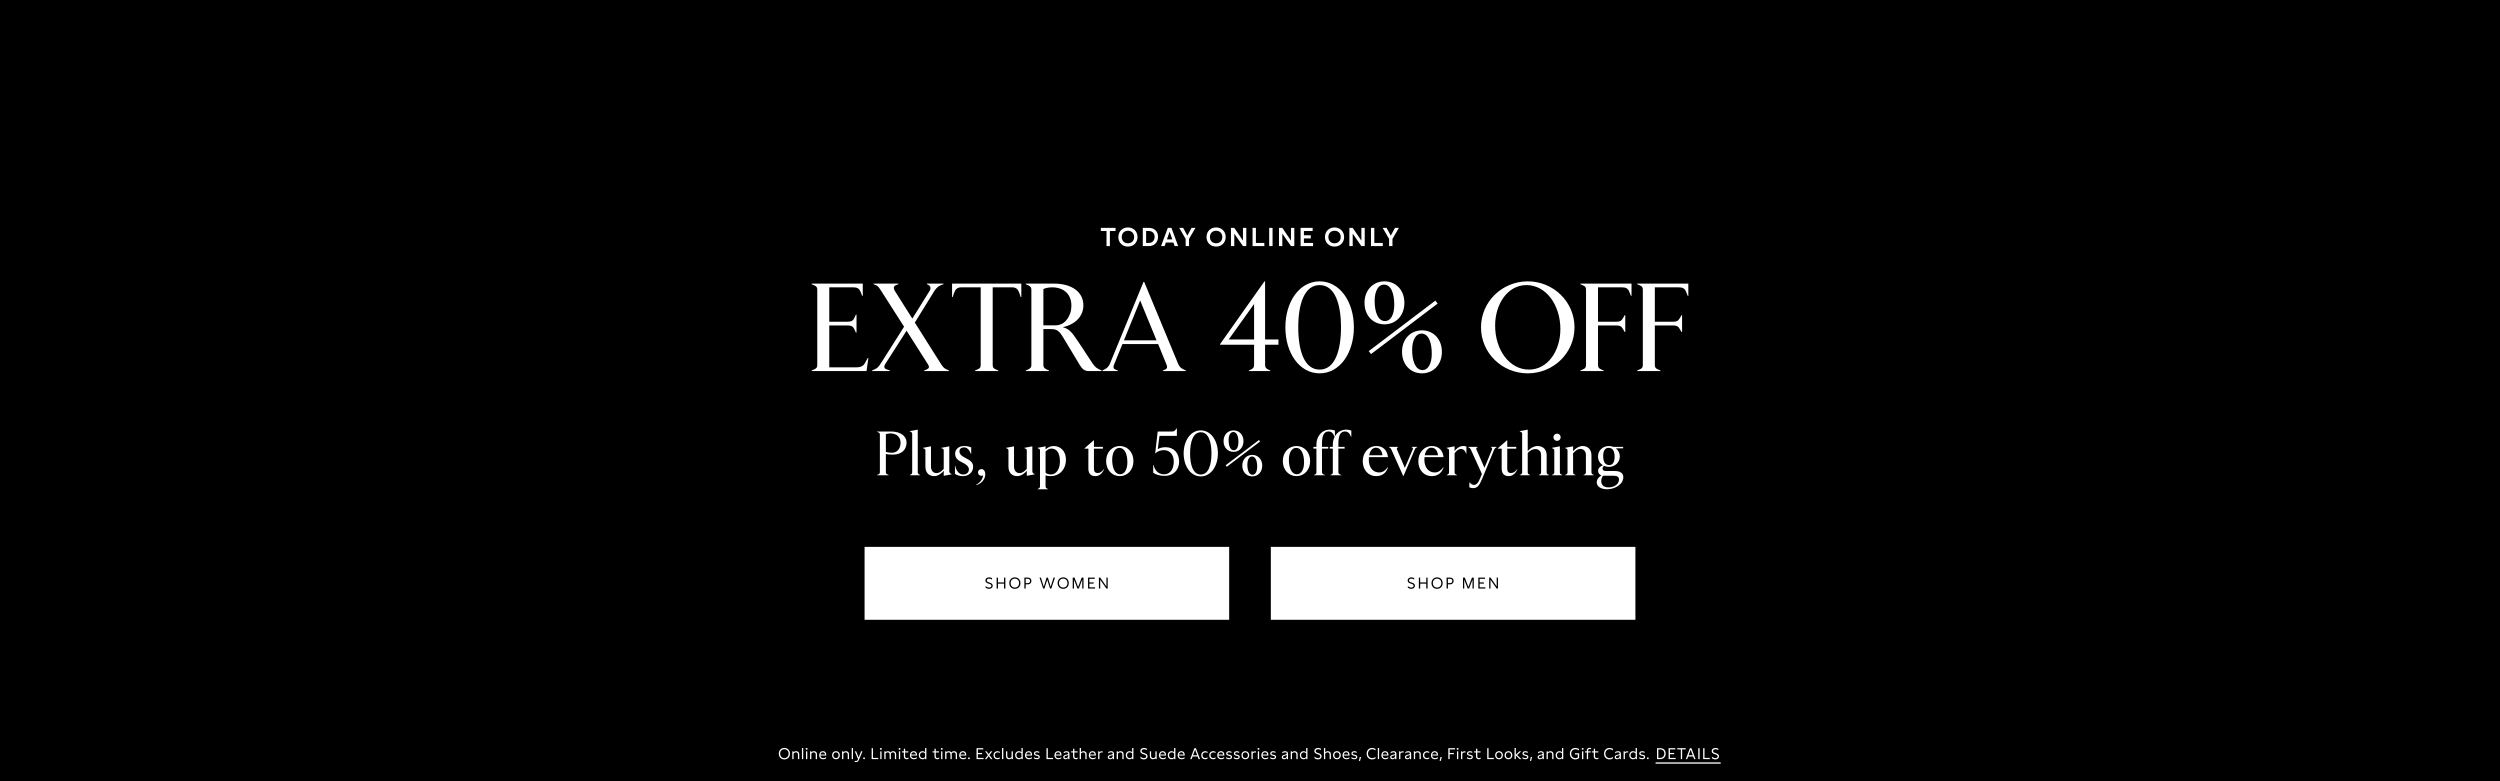 <svg width="1920" height="600" viewBox="0 0 1920 600" fill="none" xmlns="http://www.w3.org/2000/svg">
<rect x="0" y="0" width="1920" height="600" fill="#808080" stroke="none"/>
<g clip-path="url(#clip0_8904_1468)">
<rect width="1920" height="600" fill="black"/>
<path d="M1265.51 581.68C1265.95 581.68 1266.23 581.944 1266.23 582.364C1266.23 582.796 1265.95 583.06 1265.51 583.06C1265.06 583.06 1264.79 582.796 1264.79 582.364C1264.79 581.944 1265.06 581.68 1265.51 581.68Z" fill="white"/>
<path d="M1258.94 581.452C1259.64 581.992 1260.42 582.244 1261.16 582.244C1261.99 582.244 1262.52 581.932 1262.52 581.392C1262.52 580.864 1262 580.684 1261.42 580.552L1260.85 580.408C1259.88 580.18 1258.95 579.868 1258.95 578.68C1258.95 577.42 1260.02 576.904 1261.22 576.904C1261.88 576.904 1262.48 577.06 1263.01 577.36V578.308C1262.47 577.96 1261.86 577.768 1261.26 577.768C1260.54 577.768 1259.91 578.044 1259.91 578.668C1259.91 579.22 1260.42 579.388 1261.05 579.544L1261.72 579.7C1262.35 579.856 1263.49 580.12 1263.49 581.344C1263.49 582.508 1262.46 583.108 1261.2 583.108C1260.39 583.108 1259.54 582.868 1258.94 582.436V581.452Z" fill="white"/>
<path d="M1257.14 574.469V583.001H1256.17V582.209C1255.63 582.833 1255 583.109 1254.22 583.109C1252.5 583.109 1251.28 581.777 1251.28 579.989C1251.28 578.189 1252.51 576.905 1254.22 576.905C1254.99 576.905 1255.63 577.145 1256.16 577.709V574.469H1257.14ZM1252.27 579.989C1252.27 581.261 1253.01 582.221 1254.31 582.221C1255.14 582.221 1255.76 581.837 1256.16 581.297V578.705C1255.72 578.117 1255.1 577.793 1254.32 577.793C1253.01 577.793 1252.27 578.717 1252.27 579.989Z" fill="white"/>
<path d="M1246.92 577.013H1247.89V577.913C1248.28 577.277 1248.95 576.977 1249.65 576.977C1249.89 576.977 1250.14 577.013 1250.39 577.073V577.973C1250.14 577.901 1249.87 577.865 1249.63 577.865C1248.9 577.865 1248.28 578.201 1247.91 578.825V583.001H1246.92V577.013Z" fill="white"/>
<path d="M1244.84 583H1243.88V582.016C1243.42 582.76 1242.7 583.108 1241.87 583.108C1240.88 583.108 1240.07 582.616 1240.07 581.512C1240.07 580.168 1241.35 579.844 1242.11 579.664L1242.94 579.46C1243.45 579.34 1243.87 579.196 1243.87 578.68C1243.87 578.128 1243.39 577.78 1242.55 577.78C1241.77 577.78 1241.04 578.08 1240.45 578.608V577.636C1241.04 577.132 1241.82 576.904 1242.62 576.904C1244.04 576.904 1244.84 577.636 1244.84 578.836V583ZM1241.05 581.464C1241.05 582.064 1241.48 582.292 1242.05 582.292C1242.96 582.292 1243.87 581.656 1243.87 580.528V579.88C1243.52 580.06 1243.19 580.144 1242.89 580.216L1242.32 580.36C1241.71 580.516 1241.05 580.708 1241.05 581.464Z" fill="white"/>
<path d="M1236.17 575.392C1234.34 575.392 1232.95 576.772 1232.95 578.824C1232.95 580.864 1234.33 582.244 1236.19 582.244C1237 582.244 1237.87 581.98 1238.71 581.284V582.388C1237.96 582.964 1237.05 583.228 1236.14 583.228C1233.88 583.228 1231.9 581.668 1231.9 578.824C1231.9 575.968 1233.88 574.408 1236.13 574.408C1237.04 574.408 1237.96 574.672 1238.71 575.236V576.352C1237.87 575.668 1237 575.392 1236.17 575.392Z" fill="white"/>
<path d="M1227.47 577.013V577.889H1225V580.841C1225 581.801 1225.59 582.221 1226.31 582.221C1226.73 582.221 1227.21 582.065 1227.61 581.789V582.689C1227.16 582.977 1226.64 583.109 1226.15 583.109C1225.01 583.109 1224.01 582.365 1224.01 580.961V577.889H1222.54V577.013H1224.01V575.045H1225V577.013H1227.47Z" fill="white"/>
<path d="M1218.68 577.889H1217.33V577.013H1218.68V576.341C1218.68 575.033 1219.55 574.312 1220.68 574.312C1221.09 574.312 1221.52 574.409 1221.95 574.613V575.525C1221.58 575.309 1221.2 575.201 1220.84 575.201C1220.18 575.201 1219.66 575.561 1219.66 576.341V577.013H1221.63V577.889H1219.66V583.001H1218.68V577.889Z" fill="white"/>
<path d="M1215.46 575.837C1215.04 575.837 1214.74 575.561 1214.74 575.153C1214.74 574.721 1215.04 574.445 1215.46 574.445C1215.91 574.445 1216.22 574.709 1216.22 575.153C1216.22 575.561 1215.9 575.837 1215.46 575.837ZM1215 583.001V577.013H1215.98V583.001H1215Z" fill="white"/>
<path d="M1209.55 578.512H1212.79V582.148C1212.03 582.808 1210.94 583.228 1209.82 583.228C1207.65 583.228 1205.65 581.668 1205.65 578.824C1205.65 575.968 1207.65 574.408 1209.88 574.408C1210.83 574.408 1211.91 574.696 1212.68 575.284V576.364C1211.82 575.68 1210.75 575.392 1209.91 575.392C1208.08 575.392 1206.69 576.772 1206.69 578.824C1206.69 580.864 1208.08 582.244 1209.93 582.244C1210.51 582.244 1211.14 582.112 1211.77 581.704V579.448H1209.55V578.512Z" fill="white"/>
<path d="M1200.59 574.469V583.001H1199.62V582.209C1199.08 582.833 1198.45 583.109 1197.67 583.109C1195.95 583.109 1194.73 581.777 1194.73 579.989C1194.73 578.189 1195.96 576.905 1197.67 576.905C1198.44 576.905 1199.08 577.145 1199.61 577.709V574.469H1200.59ZM1195.72 579.989C1195.72 581.261 1196.46 582.221 1197.76 582.221C1198.59 582.221 1199.21 581.837 1199.61 581.297V578.705C1199.17 578.117 1198.55 577.793 1197.77 577.793C1196.46 577.793 1195.72 578.717 1195.72 579.989Z" fill="white"/>
<path d="M1187.75 577.012H1188.72V577.828C1189.25 577.204 1189.91 576.904 1190.71 576.904C1192.04 576.904 1193.08 577.756 1193.08 579.172V583H1192.09V579.436C1192.09 578.332 1191.37 577.804 1190.56 577.804C1189.91 577.804 1189.19 578.14 1188.73 578.776V583H1187.75V577.012Z" fill="white"/>
<path d="M1185.67 583H1184.71V582.016C1184.24 582.76 1183.52 583.108 1182.69 583.108C1181.71 583.108 1180.89 582.616 1180.89 581.512C1180.89 580.168 1182.18 579.844 1182.93 579.664L1183.76 579.46C1184.28 579.34 1184.7 579.196 1184.7 578.68C1184.7 578.128 1184.22 577.78 1183.38 577.78C1182.6 577.78 1181.86 578.08 1181.28 578.608V577.636C1181.86 577.132 1182.64 576.904 1183.45 576.904C1184.86 576.904 1185.67 577.636 1185.67 578.836V583ZM1181.88 581.464C1181.88 582.064 1182.31 582.292 1182.87 582.292C1183.78 582.292 1184.7 581.656 1184.7 580.528V579.88C1184.35 580.06 1184.01 580.144 1183.71 580.216L1183.15 580.36C1182.54 580.516 1181.88 580.708 1181.88 581.464Z" fill="white"/>
<path d="M1174.97 584.417L1175.67 581.393H1176.67L1175.88 584.417H1174.97Z" fill="white"/>
<path d="M1169.24 581.452C1169.94 581.992 1170.72 582.244 1171.46 582.244C1172.29 582.244 1172.82 581.932 1172.82 581.392C1172.82 580.864 1172.3 580.684 1171.73 580.552L1171.15 580.408C1170.18 580.18 1169.26 579.868 1169.26 578.68C1169.26 577.42 1170.32 576.904 1171.52 576.904C1172.18 576.904 1172.78 577.06 1173.31 577.36V578.308C1172.77 577.96 1172.16 577.768 1171.56 577.768C1170.84 577.768 1170.22 578.044 1170.22 578.668C1170.22 579.22 1170.72 579.388 1171.36 579.544L1172.03 579.7C1172.65 579.856 1173.79 580.12 1173.79 581.344C1173.79 582.508 1172.76 583.108 1171.5 583.108C1170.7 583.108 1169.84 582.868 1169.24 582.436V581.452Z" fill="white"/>
<path d="M1163.18 574.469H1164.16V579.653L1166.91 577.013H1168.26L1165.18 579.905L1168.46 583.001H1167.1L1164.16 580.181V583.001H1163.18V574.469Z" fill="white"/>
<path d="M1158.49 576.904C1160.23 576.904 1161.46 578.188 1161.46 580.024C1161.46 581.848 1160.23 583.108 1158.49 583.108C1156.75 583.108 1155.52 581.824 1155.52 579.988C1155.52 578.164 1156.75 576.904 1158.49 576.904ZM1156.5 580C1156.5 581.332 1157.26 582.208 1158.49 582.208C1159.71 582.208 1160.47 581.356 1160.47 580.012C1160.47 578.68 1159.72 577.804 1158.49 577.804C1157.27 577.804 1156.5 578.656 1156.5 580Z" fill="white"/>
<path d="M1151.25 576.904C1152.99 576.904 1154.21 578.188 1154.21 580.024C1154.21 581.848 1152.99 583.108 1151.25 583.108C1149.51 583.108 1148.27 581.824 1148.27 579.988C1148.27 578.164 1149.51 576.904 1151.25 576.904ZM1149.26 580C1149.26 581.332 1150.01 582.208 1151.25 582.208C1152.46 582.208 1153.23 581.356 1153.23 580.012C1153.23 578.68 1152.47 577.804 1151.25 577.804C1150.03 577.804 1149.26 578.656 1149.26 580Z" fill="white"/>
<path d="M1142.19 583V574.6H1143.21V582.064H1147.27V583H1142.19Z" fill="white"/>
<path d="M1137.05 577.013V577.889H1134.58V580.841C1134.58 581.801 1135.16 582.221 1135.88 582.221C1136.3 582.221 1136.78 582.065 1137.19 581.789V582.689C1136.74 582.977 1136.22 583.109 1135.73 583.109C1134.59 583.109 1133.59 582.365 1133.59 580.961V577.889H1132.12V577.013H1133.59V575.045H1134.58V577.013H1137.05Z" fill="white"/>
<path d="M1126.63 581.452C1127.32 581.992 1128.1 582.244 1128.85 582.244C1129.68 582.244 1130.2 581.932 1130.2 581.392C1130.2 580.864 1129.69 580.684 1129.11 580.552L1128.54 580.408C1127.56 580.18 1126.64 579.868 1126.64 578.68C1126.64 577.42 1127.71 576.904 1128.91 576.904C1129.57 576.904 1130.17 577.06 1130.7 577.36V578.308C1130.16 577.96 1129.54 577.768 1128.94 577.768C1128.22 577.768 1127.6 578.044 1127.6 578.668C1127.6 579.22 1128.1 579.388 1128.74 579.544L1129.41 579.7C1130.04 579.856 1131.18 580.12 1131.18 581.344C1131.18 582.508 1130.14 583.108 1128.88 583.108C1128.08 583.108 1127.23 582.868 1126.63 582.436V581.452Z" fill="white"/>
<path d="M1122.08 577.013H1123.05V577.913C1123.43 577.277 1124.11 576.977 1124.8 576.977C1125.04 576.977 1125.29 577.013 1125.55 577.073V577.973C1125.29 577.901 1125.03 577.865 1124.79 577.865C1124.06 577.865 1123.43 578.201 1123.06 578.825V583.001H1122.08V577.013Z" fill="white"/>
<path d="M1119.43 575.837C1119.01 575.837 1118.71 575.561 1118.71 575.153C1118.71 574.721 1119.01 574.445 1119.43 574.445C1119.87 574.445 1120.18 574.709 1120.18 575.153C1120.18 575.561 1119.86 575.837 1119.43 575.837ZM1118.96 583.001V577.013H1119.94V583.001H1118.96Z" fill="white"/>
<path d="M1112.31 583V574.6H1117.47V575.536H1113.33V578.284H1116.59V579.22H1113.33V583H1112.31Z" fill="white"/>
<path d="M1105.61 584.417L1106.3 581.393H1107.31L1106.52 584.417H1105.61Z" fill="white"/>
<path d="M1104.41 580.252H1099.9C1099.97 581.512 1100.78 582.244 1102.12 582.244C1102.88 582.244 1103.59 582.004 1104.26 581.476V582.436C1103.59 582.904 1102.85 583.108 1102.07 583.108C1100.18 583.108 1098.95 581.896 1098.95 580.048C1098.95 578.38 1099.97 576.904 1101.87 576.904C1103.53 576.904 1104.41 578.032 1104.41 579.844V580.252ZM1099.95 579.484H1103.43C1103.43 578.464 1102.82 577.78 1101.79 577.78C1100.74 577.78 1100.11 578.464 1099.95 579.484Z" fill="white"/>
<path d="M1095.94 577.804C1094.72 577.804 1093.81 578.644 1093.81 580.036C1093.81 581.44 1094.72 582.208 1095.94 582.208C1096.53 582.208 1097.11 582.016 1097.65 581.632V582.568C1097.13 582.964 1096.48 583.108 1095.87 583.108C1094.13 583.108 1092.82 581.92 1092.82 580.024C1092.82 578.128 1094.17 576.904 1095.88 576.904C1096.48 576.904 1097.13 577.048 1097.65 577.444V578.38C1097.11 577.984 1096.51 577.804 1095.94 577.804Z" fill="white"/>
<path d="M1085.84 577.012H1086.81V577.828C1087.34 577.204 1088 576.904 1088.8 576.904C1090.13 576.904 1091.17 577.756 1091.17 579.172V583H1090.18V579.436C1090.18 578.332 1089.46 577.804 1088.65 577.804C1088 577.804 1087.28 578.14 1086.82 578.776V583H1085.84V577.012Z" fill="white"/>
<path d="M1083.76 583H1082.8V582.016C1082.33 582.76 1081.61 583.108 1080.78 583.108C1079.8 583.108 1078.98 582.616 1078.98 581.512C1078.98 580.168 1080.27 579.844 1081.02 579.664L1081.85 579.46C1082.37 579.34 1082.79 579.196 1082.79 578.68C1082.79 578.128 1082.31 577.78 1081.47 577.78C1080.69 577.78 1079.96 578.08 1079.37 578.608V577.636C1079.96 577.132 1080.74 576.904 1081.54 576.904C1082.96 576.904 1083.76 577.636 1083.76 578.836V583ZM1079.97 581.464C1079.97 582.064 1080.4 582.292 1080.96 582.292C1081.88 582.292 1082.79 581.656 1082.79 580.528V579.88C1082.44 580.06 1082.1 580.144 1081.8 580.216L1081.24 580.36C1080.63 580.516 1079.97 580.708 1079.97 581.464Z" fill="white"/>
<path d="M1074.5 577.013H1075.48V577.913C1075.86 577.277 1076.53 576.977 1077.23 576.977C1077.47 576.977 1077.72 577.013 1077.97 577.073V577.973C1077.72 577.901 1077.46 577.865 1077.22 577.865C1076.48 577.865 1075.86 578.201 1075.49 578.825V583.001H1074.5V577.013Z" fill="white"/>
<path d="M1072.43 583H1071.47V582.016C1071 582.76 1070.28 583.108 1069.45 583.108C1068.47 583.108 1067.65 582.616 1067.65 581.512C1067.65 580.168 1068.93 579.844 1069.69 579.664L1070.52 579.46C1071.03 579.34 1071.45 579.196 1071.45 578.68C1071.45 578.128 1070.97 577.78 1070.13 577.78C1069.35 577.78 1068.62 578.08 1068.03 578.608V577.636C1068.62 577.132 1069.4 576.904 1070.21 576.904C1071.62 576.904 1072.43 577.636 1072.43 578.836V583ZM1068.63 581.464C1068.63 582.064 1069.07 582.292 1069.63 582.292C1070.54 582.292 1071.45 581.656 1071.45 580.528V579.88C1071.11 580.06 1070.77 580.144 1070.47 580.216L1069.91 580.36C1069.29 580.516 1068.63 580.708 1068.63 581.464Z" fill="white"/>
<path d="M1066.34 580.252H1061.82C1061.9 581.512 1062.7 582.244 1064.04 582.244C1064.8 582.244 1065.51 582.004 1066.18 581.476V582.436C1065.51 582.904 1064.78 583.108 1064 583.108C1062.1 583.108 1060.88 581.896 1060.88 580.048C1060.88 578.38 1061.9 576.904 1063.79 576.904C1065.45 576.904 1066.34 578.032 1066.34 579.844V580.252ZM1061.87 579.484H1065.35C1065.35 578.464 1064.74 577.78 1063.71 577.78C1062.66 577.78 1062.03 578.464 1061.87 579.484Z" fill="white"/>
<path d="M1059.15 583.001H1058.17V574.469H1059.15V583.001Z" fill="white"/>
<path d="M1053.85 575.392C1052.01 575.392 1050.62 576.772 1050.62 578.824C1050.62 580.864 1052 582.244 1053.86 582.244C1054.68 582.244 1055.54 581.98 1056.38 581.284V582.388C1055.64 582.964 1054.73 583.228 1053.81 583.228C1051.56 583.228 1049.58 581.668 1049.58 578.824C1049.58 575.968 1051.56 574.408 1053.8 574.408C1054.71 574.408 1055.64 574.672 1056.38 575.236V576.352C1055.54 575.668 1054.68 575.392 1053.85 575.392Z" fill="white"/>
<path d="M1043.6 584.417L1044.29 581.393H1045.3L1044.51 584.417H1043.6Z" fill="white"/>
<path d="M1037.87 581.452C1038.57 581.992 1039.35 582.244 1040.09 582.244C1040.92 582.244 1041.45 581.932 1041.45 581.392C1041.45 580.864 1040.93 580.684 1040.35 580.552L1039.78 580.408C1038.81 580.18 1037.88 579.868 1037.88 578.68C1037.88 577.42 1038.95 576.904 1040.15 576.904C1040.81 576.904 1041.41 577.06 1041.94 577.36V578.308C1041.4 577.96 1040.79 577.768 1040.19 577.768C1039.47 577.768 1038.84 578.044 1038.84 578.668C1038.84 579.22 1039.35 579.388 1039.98 579.544L1040.65 579.7C1041.28 579.856 1042.42 580.12 1042.42 581.344C1042.42 582.508 1041.39 583.108 1040.13 583.108C1039.32 583.108 1038.47 582.868 1037.87 582.436V581.452Z" fill="white"/>
<path d="M1036.48 580.252H1031.97C1032.04 581.512 1032.85 582.244 1034.19 582.244C1034.95 582.244 1035.66 582.004 1036.33 581.476V582.436C1035.66 582.904 1034.92 583.108 1034.14 583.108C1032.25 583.108 1031.02 581.896 1031.02 580.048C1031.02 578.38 1032.04 576.904 1033.94 576.904C1035.6 576.904 1036.48 578.032 1036.48 579.844V580.252ZM1032.02 579.484H1035.5C1035.5 578.464 1034.89 577.78 1033.86 577.78C1032.81 577.78 1032.18 578.464 1032.02 579.484Z" fill="white"/>
<path d="M1026.76 576.904C1028.5 576.904 1029.72 578.188 1029.72 580.024C1029.72 581.848 1028.5 583.108 1026.76 583.108C1025.02 583.108 1023.78 581.824 1023.78 579.988C1023.78 578.164 1025.02 576.904 1026.76 576.904ZM1024.76 580C1024.76 581.332 1025.52 582.208 1026.76 582.208C1027.97 582.208 1028.74 581.356 1028.74 580.012C1028.74 578.68 1027.98 577.804 1026.76 577.804C1025.53 577.804 1024.76 578.656 1024.76 580Z" fill="white"/>
<path d="M1016.79 574.469H1017.78V577.817C1018.29 577.205 1018.97 576.905 1019.76 576.905C1021.09 576.905 1022.12 577.757 1022.12 579.173V583.001H1021.14V579.437C1021.14 578.333 1020.42 577.805 1019.6 577.805C1018.95 577.805 1018.23 578.141 1017.78 578.777V583.001H1016.79V574.469Z" fill="white"/>
<path d="M1009.54 581.056C1010.2 581.8 1011.28 582.244 1012.21 582.244C1013.12 582.244 1013.97 581.824 1013.97 580.9C1013.97 580.048 1013.28 579.7 1012.48 579.436L1011.74 579.196C1010.59 578.824 1009.41 578.308 1009.41 576.82C1009.41 575.212 1010.78 574.408 1012.27 574.408C1013.01 574.408 1013.82 574.612 1014.48 575.044V576.1C1013.92 575.68 1013.08 575.392 1012.32 575.392C1011.34 575.392 1010.44 575.848 1010.44 576.796C1010.44 577.684 1011.22 577.984 1012.16 578.296L1012.71 578.476C1013.88 578.848 1015 579.376 1015 580.804C1015 582.376 1013.64 583.228 1012.18 583.228C1011.28 583.228 1010.29 582.904 1009.54 582.256V581.056Z" fill="white"/>
<path d="M1004.12 574.469V583.001H1003.15V582.209C1002.61 582.833 1001.99 583.109 1001.21 583.109C999.477 583.109 998.265 581.777 998.265 579.989C998.265 578.189 999.489 576.905 1001.21 576.905C1001.97 576.905 1002.61 577.145 1003.14 577.709V574.469H1004.12ZM999.249 579.989C999.249 581.261 999.993 582.221 1001.29 582.221C1002.12 582.221 1002.74 581.837 1003.14 581.297V578.705C1002.71 578.117 1002.08 577.793 1001.3 577.793C999.993 577.793 999.249 578.717 999.249 579.989Z" fill="white"/>
<path d="M991.278 577.012H992.25V577.828C992.778 577.204 993.438 576.904 994.242 576.904C995.574 576.904 996.606 577.756 996.606 579.172V583H995.622V579.436C995.622 578.332 994.902 577.804 994.086 577.804C993.438 577.804 992.718 578.14 992.262 578.776V583H991.278V577.012Z" fill="white"/>
<path d="M989.2 583H988.24V582.016C987.772 582.76 987.052 583.108 986.224 583.108C985.24 583.108 984.424 582.616 984.424 581.512C984.424 580.168 985.708 579.844 986.464 579.664L987.292 579.46C987.808 579.34 988.228 579.196 988.228 578.68C988.228 578.128 987.748 577.78 986.908 577.78C986.128 577.78 985.396 578.08 984.808 578.608V577.636C985.396 577.132 986.176 576.904 986.98 576.904C988.396 576.904 989.2 577.636 989.2 578.836V583ZM985.408 581.464C985.408 582.064 985.84 582.292 986.404 582.292C987.316 582.292 988.228 581.656 988.228 580.528V579.88C987.88 580.06 987.544 580.144 987.244 580.216L986.68 580.36C986.068 580.516 985.408 580.708 985.408 581.464Z" fill="white"/>
<path d="M975.541 581.452C976.237 581.992 977.017 582.244 977.761 582.244C978.589 582.244 979.117 581.932 979.117 581.392C979.117 580.864 978.601 580.684 978.025 580.552L977.449 580.408C976.477 580.18 975.553 579.868 975.553 578.68C975.553 577.42 976.621 576.904 977.821 576.904C978.481 576.904 979.081 577.06 979.609 577.36V578.308C979.069 577.96 978.457 577.768 977.857 577.768C977.137 577.768 976.513 578.044 976.513 578.668C976.513 579.22 977.017 579.388 977.653 579.544L978.325 579.7C978.949 579.856 980.089 580.12 980.089 581.344C980.089 582.508 979.057 583.108 977.797 583.108C976.993 583.108 976.141 582.868 975.541 582.436V581.452Z" fill="white"/>
<path d="M974.155 580.252H969.643C969.715 581.512 970.519 582.244 971.863 582.244C972.619 582.244 973.327 582.004 973.999 581.476V582.436C973.327 582.904 972.595 583.108 971.815 583.108C969.919 583.108 968.695 581.896 968.695 580.048C968.695 578.38 969.715 576.904 971.611 576.904C973.267 576.904 974.155 578.032 974.155 579.844V580.252ZM969.691 579.484H973.171C973.171 578.464 972.559 577.78 971.527 577.78C970.483 577.78 969.847 578.464 969.691 579.484Z" fill="white"/>
<path d="M966.465 575.837C966.045 575.837 965.745 575.561 965.745 575.153C965.745 574.721 966.045 574.445 966.465 574.445C966.909 574.445 967.221 574.709 967.221 575.153C967.221 575.561 966.897 575.837 966.465 575.837ZM965.997 583.001V577.013H966.981V583.001H965.997Z" fill="white"/>
<path d="M961.098 577.013H962.07V577.913C962.454 577.277 963.126 576.977 963.822 576.977C964.062 576.977 964.314 577.013 964.566 577.073V577.973C964.314 577.901 964.05 577.865 963.81 577.865C963.078 577.865 962.454 578.201 962.082 578.825V583.001H961.098V577.013Z" fill="white"/>
<path d="M956.411 576.904C958.151 576.904 959.375 578.188 959.375 580.024C959.375 581.848 958.151 583.108 956.411 583.108C954.671 583.108 953.435 581.824 953.435 579.988C953.435 578.164 954.671 576.904 956.411 576.904ZM954.419 580C954.419 581.332 955.175 582.208 956.411 582.208C957.623 582.208 958.391 581.356 958.391 580.012C958.391 578.68 957.635 577.804 956.411 577.804C955.187 577.804 954.419 578.656 954.419 580Z" fill="white"/>
<path d="M947.588 581.452C948.284 581.992 949.064 582.244 949.808 582.244C950.636 582.244 951.164 581.932 951.164 581.392C951.164 580.864 950.648 580.684 950.072 580.552L949.496 580.408C948.524 580.18 947.6 579.868 947.6 578.68C947.6 577.42 948.668 576.904 949.868 576.904C950.528 576.904 951.128 577.06 951.656 577.36V578.308C951.116 577.96 950.504 577.768 949.904 577.768C949.184 577.768 948.56 578.044 948.56 578.668C948.56 579.22 949.064 579.388 949.7 579.544L950.372 579.7C950.996 579.856 952.136 580.12 952.136 581.344C952.136 582.508 951.104 583.108 949.844 583.108C949.04 583.108 948.188 582.868 947.588 582.436V581.452Z" fill="white"/>
<path d="M941.669 581.452C942.365 581.992 943.145 582.244 943.889 582.244C944.717 582.244 945.245 581.932 945.245 581.392C945.245 580.864 944.729 580.684 944.153 580.552L943.577 580.408C942.605 580.18 941.681 579.868 941.681 578.68C941.681 577.42 942.749 576.904 943.949 576.904C944.609 576.904 945.209 577.06 945.737 577.36V578.308C945.197 577.96 944.585 577.768 943.985 577.768C943.265 577.768 942.641 578.044 942.641 578.668C942.641 579.22 943.145 579.388 943.781 579.544L944.453 579.7C945.077 579.856 946.217 580.12 946.217 581.344C946.217 582.508 945.185 583.108 943.925 583.108C943.121 583.108 942.269 582.868 941.669 582.436V581.452Z" fill="white"/>
<path d="M940.283 580.252H935.771C935.843 581.512 936.647 582.244 937.991 582.244C938.747 582.244 939.455 582.004 940.127 581.476V582.436C939.455 582.904 938.723 583.108 937.943 583.108C936.047 583.108 934.823 581.896 934.823 580.048C934.823 578.38 935.843 576.904 937.739 576.904C939.395 576.904 940.283 578.032 940.283 579.844V580.252ZM935.819 579.484H939.299C939.299 578.464 938.687 577.78 937.655 577.78C936.611 577.78 935.975 578.464 935.819 579.484Z" fill="white"/>
<path d="M931.813 577.804C930.589 577.804 929.677 578.644 929.677 580.036C929.677 581.44 930.589 582.208 931.813 582.208C932.401 582.208 932.977 582.016 933.517 581.632V582.568C933.001 582.964 932.353 583.108 931.741 583.108C930.001 583.108 928.693 581.92 928.693 580.024C928.693 578.128 930.037 576.904 931.753 576.904C932.353 576.904 933.001 577.048 933.517 577.444V578.38C932.977 577.984 932.377 577.804 931.813 577.804Z" fill="white"/>
<path d="M925.684 577.804C924.46 577.804 923.548 578.644 923.548 580.036C923.548 581.44 924.46 582.208 925.684 582.208C926.272 582.208 926.848 582.016 927.388 581.632V582.568C926.872 582.964 926.224 583.108 925.612 583.108C923.872 583.108 922.564 581.92 922.564 580.024C922.564 578.128 923.908 576.904 925.624 576.904C926.224 576.904 926.872 577.048 927.388 577.444V578.38C926.848 577.984 926.248 577.804 925.684 577.804Z" fill="white"/>
<path d="M920.531 583L919.787 580.996H915.935L915.191 583H914.111L917.291 574.6H918.431L921.611 583H920.531ZM916.259 580.06H919.463L917.855 575.764L916.259 580.06Z" fill="white"/>
<path d="M909.881 580.252H905.369C905.441 581.512 906.245 582.244 907.589 582.244C908.345 582.244 909.053 582.004 909.725 581.476V582.436C909.053 582.904 908.321 583.108 907.541 583.108C905.645 583.108 904.421 581.896 904.421 580.048C904.421 578.38 905.441 576.904 907.337 576.904C908.993 576.904 909.881 578.032 909.881 579.844V580.252ZM905.417 579.484H908.897C908.897 578.464 908.285 577.78 907.253 577.78C906.209 577.78 905.573 578.464 905.417 579.484Z" fill="white"/>
<path d="M902.694 574.469V583.001H901.722V582.209C901.182 582.833 900.558 583.109 899.778 583.109C898.05 583.109 896.838 581.777 896.838 579.989C896.838 578.189 898.062 576.905 899.778 576.905C900.546 576.905 901.182 577.145 901.71 577.709V574.469H902.694ZM897.822 579.989C897.822 581.261 898.566 582.221 899.862 582.221C900.69 582.221 901.314 581.837 901.71 581.297V578.705C901.278 578.117 900.654 577.793 899.874 577.793C898.566 577.793 897.822 578.717 897.822 579.989Z" fill="white"/>
<path d="M895.524 580.252H891.012C891.084 581.512 891.888 582.244 893.232 582.244C893.988 582.244 894.696 582.004 895.368 581.476V582.436C894.696 582.904 893.964 583.108 893.184 583.108C891.288 583.108 890.064 581.896 890.064 580.048C890.064 578.38 891.084 576.904 892.98 576.904C894.636 576.904 895.524 578.032 895.524 579.844V580.252ZM891.06 579.484H894.54C894.54 578.464 893.928 577.78 892.896 577.78C891.852 577.78 891.216 578.464 891.06 579.484Z" fill="white"/>
<path d="M888.331 577.012V583H887.359V582.22C886.831 582.832 886.159 583.108 885.427 583.108C884.095 583.108 883.075 582.256 883.075 580.768V577.012H884.047V580.528C884.047 581.656 884.743 582.208 885.583 582.208C886.243 582.208 886.867 581.884 887.347 581.26V577.012H888.331Z" fill="white"/>
<path d="M875.887 581.056C876.547 581.8 877.627 582.244 878.551 582.244C879.463 582.244 880.315 581.824 880.315 580.9C880.315 580.048 879.619 579.7 878.827 579.436L878.083 579.196C876.931 578.824 875.755 578.308 875.755 576.82C875.755 575.212 877.123 574.408 878.611 574.408C879.355 574.408 880.159 574.612 880.819 575.044V576.1C880.267 575.68 879.427 575.392 878.659 575.392C877.687 575.392 876.787 575.848 876.787 576.796C876.787 577.684 877.567 577.984 878.503 578.296L879.055 578.476C880.219 578.848 881.347 579.376 881.347 580.804C881.347 582.376 879.979 583.228 878.527 583.228C877.627 583.228 876.631 582.904 875.887 582.256V581.056Z" fill="white"/>
<path d="M870.463 574.469V583.001H869.491V582.209C868.951 582.833 868.327 583.109 867.547 583.109C865.819 583.109 864.607 581.777 864.607 579.989C864.607 578.189 865.831 576.905 867.547 576.905C868.315 576.905 868.951 577.145 869.479 577.709V574.469H870.463ZM865.591 579.989C865.591 581.261 866.335 582.221 867.631 582.221C868.459 582.221 869.083 581.837 869.479 581.297V578.705C869.047 578.117 868.423 577.793 867.643 577.793C866.335 577.793 865.591 578.717 865.591 579.989Z" fill="white"/>
<path d="M857.621 577.012H858.593V577.828C859.121 577.204 859.781 576.904 860.585 576.904C861.917 576.904 862.949 577.756 862.949 579.172V583H861.965V579.436C861.965 578.332 861.245 577.804 860.429 577.804C859.781 577.804 859.061 578.14 858.605 578.776V583H857.621V577.012Z" fill="white"/>
<path d="M855.542 583H854.582V582.016C854.114 582.76 853.394 583.108 852.566 583.108C851.582 583.108 850.766 582.616 850.766 581.512C850.766 580.168 852.05 579.844 852.806 579.664L853.634 579.46C854.15 579.34 854.57 579.196 854.57 578.68C854.57 578.128 854.09 577.78 853.25 577.78C852.47 577.78 851.738 578.08 851.15 578.608V577.636C851.738 577.132 852.518 576.904 853.322 576.904C854.738 576.904 855.542 577.636 855.542 578.836V583ZM851.75 581.464C851.75 582.064 852.182 582.292 852.746 582.292C853.658 582.292 854.57 581.656 854.57 580.528V579.88C854.222 580.06 853.886 580.144 853.586 580.216L853.022 580.36C852.41 580.516 851.75 580.708 851.75 581.464Z" fill="white"/>
<path d="M843.38 577.013H844.352V577.913C844.736 577.277 845.408 576.977 846.104 576.977C846.344 576.977 846.596 577.013 846.848 577.073V577.973C846.596 577.901 846.332 577.865 846.092 577.865C845.36 577.865 844.736 578.201 844.364 578.825V583.001H843.38V577.013Z" fill="white"/>
<path d="M841.646 580.252H837.134C837.206 581.512 838.01 582.244 839.354 582.244C840.11 582.244 840.818 582.004 841.49 581.476V582.436C840.818 582.904 840.086 583.108 839.306 583.108C837.41 583.108 836.186 581.896 836.186 580.048C836.186 578.38 837.206 576.904 839.102 576.904C840.758 576.904 841.646 578.032 841.646 579.844V580.252ZM837.182 579.484H840.662C840.662 578.464 840.05 577.78 839.018 577.78C837.974 577.78 837.338 578.464 837.182 579.484Z" fill="white"/>
<path d="M829.199 574.469H830.183V577.817C830.699 577.205 831.371 576.905 832.163 576.905C833.495 576.905 834.527 577.757 834.527 579.173V583.001H833.543V579.437C833.543 578.333 832.823 577.805 832.007 577.805C831.359 577.805 830.639 578.141 830.183 578.777V583.001H829.199V574.469Z" fill="white"/>
<path d="M827.561 577.013V577.889H825.089V580.841C825.089 581.801 825.677 582.221 826.397 582.221C826.817 582.221 827.297 582.065 827.705 581.789V582.689C827.249 582.977 826.733 583.109 826.241 583.109C825.101 583.109 824.105 582.365 824.105 580.961V577.889H822.629V577.013H824.105V575.045H825.089V577.013H827.561Z" fill="white"/>
<path d="M821.33 583H820.37V582.016C819.902 582.76 819.182 583.108 818.354 583.108C817.37 583.108 816.554 582.616 816.554 581.512C816.554 580.168 817.838 579.844 818.594 579.664L819.422 579.46C819.938 579.34 820.358 579.196 820.358 578.68C820.358 578.128 819.878 577.78 819.038 577.78C818.258 577.78 817.526 578.08 816.938 578.608V577.636C817.526 577.132 818.306 576.904 819.11 576.904C820.526 576.904 821.33 577.636 821.33 578.836V583ZM817.538 581.464C817.538 582.064 817.97 582.292 818.534 582.292C819.446 582.292 820.358 581.656 820.358 580.528V579.88C820.01 580.06 819.674 580.144 819.374 580.216L818.81 580.36C818.198 580.516 817.538 580.708 817.538 581.464Z" fill="white"/>
<path d="M815.24 580.252H810.728C810.8 581.512 811.604 582.244 812.948 582.244C813.704 582.244 814.412 582.004 815.084 581.476V582.436C814.412 582.904 813.68 583.108 812.9 583.108C811.004 583.108 809.78 581.896 809.78 580.048C809.78 578.38 810.8 576.904 812.696 576.904C814.352 576.904 815.24 578.032 815.24 579.844V580.252ZM810.776 579.484H814.256C814.256 578.464 813.644 577.78 812.612 577.78C811.568 577.78 810.932 578.464 810.776 579.484Z" fill="white"/>
<path d="M803.698 583V574.6H804.718V582.064H808.774V583H803.698Z" fill="white"/>
<path d="M794.041 581.452C794.737 581.992 795.517 582.244 796.261 582.244C797.089 582.244 797.617 581.932 797.617 581.392C797.617 580.864 797.101 580.684 796.525 580.552L795.949 580.408C794.977 580.18 794.053 579.868 794.053 578.68C794.053 577.42 795.121 576.904 796.321 576.904C796.981 576.904 797.581 577.06 798.109 577.36V578.308C797.569 577.96 796.957 577.768 796.357 577.768C795.637 577.768 795.013 578.044 795.013 578.668C795.013 579.22 795.517 579.388 796.153 579.544L796.825 579.7C797.449 579.856 798.589 580.12 798.589 581.344C798.589 582.508 797.557 583.108 796.297 583.108C795.493 583.108 794.641 582.868 794.041 582.436V581.452Z" fill="white"/>
<path d="M792.655 580.252H788.143C788.215 581.512 789.019 582.244 790.363 582.244C791.119 582.244 791.827 582.004 792.499 581.476V582.436C791.827 582.904 791.095 583.108 790.315 583.108C788.419 583.108 787.195 581.896 787.195 580.048C787.195 578.38 788.215 576.904 790.111 576.904C791.767 576.904 792.655 578.032 792.655 579.844V580.252ZM788.191 579.484H791.671C791.671 578.464 791.059 577.78 790.027 577.78C788.983 577.78 788.347 578.464 788.191 579.484Z" fill="white"/>
<path d="M785.468 574.469V583.001H784.496V582.209C783.956 582.833 783.332 583.109 782.552 583.109C780.824 583.109 779.612 581.777 779.612 579.989C779.612 578.189 780.836 576.905 782.552 576.905C783.32 576.905 783.956 577.145 784.484 577.709V574.469H785.468ZM780.596 579.989C780.596 581.261 781.34 582.221 782.636 582.221C783.464 582.221 784.088 581.837 784.484 581.297V578.705C784.052 578.117 783.428 577.793 782.648 577.793C781.34 577.793 780.596 578.717 780.596 579.989Z" fill="white"/>
<path d="M777.88 577.012V583H776.908V582.22C776.38 582.832 775.708 583.108 774.976 583.108C773.644 583.108 772.624 582.256 772.624 580.768V577.012H773.596V580.528C773.596 581.656 774.292 582.208 775.132 582.208C775.792 582.208 776.416 581.884 776.896 581.26V577.012H777.88Z" fill="white"/>
<path d="M770.538 583.001H769.554V574.469H770.538V583.001Z" fill="white"/>
<path d="M766.124 577.804C764.9 577.804 763.988 578.644 763.988 580.036C763.988 581.44 764.9 582.208 766.124 582.208C766.712 582.208 767.288 582.016 767.828 581.632V582.568C767.312 582.964 766.664 583.108 766.052 583.108C764.312 583.108 763.004 581.92 763.004 580.024C763.004 578.128 764.348 576.904 766.064 576.904C766.664 576.904 767.312 577.048 767.828 577.444V578.38C767.288 577.984 766.688 577.804 766.124 577.804Z" fill="white"/>
<path d="M762.099 577.012L759.879 579.916L762.231 583H761.043L759.315 580.672L757.575 583H756.387L758.751 579.916L756.519 577.012H757.683L759.315 579.184L760.923 577.012H762.099Z" fill="white"/>
<path d="M755.384 583H749.984V574.6H755.144V575.536H751.004V578.284H754.268V579.22H751.004V582.064H755.384V583Z" fill="white"/>
<path d="M744.139 581.68C744.583 581.68 744.859 581.944 744.859 582.364C744.859 582.796 744.583 583.06 744.139 583.06C743.695 583.06 743.419 582.796 743.419 582.364C743.419 581.944 743.695 581.68 744.139 581.68Z" fill="white"/>
<path d="M742.105 580.252H737.593C737.665 581.512 738.469 582.244 739.813 582.244C740.569 582.244 741.277 582.004 741.949 581.476V582.436C741.277 582.904 740.545 583.108 739.765 583.108C737.869 583.108 736.645 581.896 736.645 580.048C736.645 578.38 737.665 576.904 739.561 576.904C741.217 576.904 742.105 578.032 742.105 579.844V580.252ZM737.641 579.484H741.121C741.121 578.464 740.509 577.78 739.477 577.78C738.433 577.78 737.797 578.464 737.641 579.484Z" fill="white"/>
<path d="M725.896 577.012H726.868V577.744C727.24 577.18 727.924 576.904 728.644 576.904C729.472 576.904 730.228 577.276 730.564 577.96C731.092 577.264 731.86 576.904 732.676 576.904C734.02 576.904 734.98 577.792 734.98 579.244V583H733.996V579.424C733.996 578.368 733.384 577.804 732.544 577.804C731.944 577.804 731.296 578.14 730.936 578.74V583H729.952V579.424C729.952 578.368 729.328 577.804 728.488 577.804C727.9 577.804 727.252 578.14 726.88 578.74V583H725.896V577.012Z" fill="white"/>
<path d="M723.246 575.837C722.826 575.837 722.526 575.561 722.526 575.153C722.526 574.721 722.826 574.445 723.246 574.445C723.69 574.445 724.002 574.709 724.002 575.153C724.002 575.561 723.678 575.837 723.246 575.837ZM722.778 583.001V577.013H723.762V583.001H722.778Z" fill="white"/>
<path d="M721.14 577.013V577.889H718.668V580.841C718.668 581.801 719.256 582.221 719.976 582.221C720.396 582.221 720.876 582.065 721.284 581.789V582.689C720.828 582.977 720.312 583.109 719.82 583.109C718.68 583.109 717.684 582.365 717.684 580.961V577.889H716.208V577.013H717.684V575.045H718.668V577.013H721.14Z" fill="white"/>
<path d="M711.454 574.469V583.001H710.482V582.209C709.942 582.833 709.318 583.109 708.538 583.109C706.81 583.109 705.598 581.777 705.598 579.989C705.598 578.189 706.822 576.905 708.538 576.905C709.306 576.905 709.942 577.145 710.47 577.709V574.469H711.454ZM706.582 579.989C706.582 581.261 707.326 582.221 708.622 582.221C709.45 582.221 710.074 581.837 710.47 581.297V578.705C710.038 578.117 709.414 577.793 708.634 577.793C707.326 577.793 706.582 578.717 706.582 579.989Z" fill="white"/>
<path d="M704.284 580.252H699.772C699.844 581.512 700.648 582.244 701.992 582.244C702.748 582.244 703.456 582.004 704.128 581.476V582.436C703.456 582.904 702.724 583.108 701.944 583.108C700.048 583.108 698.824 581.896 698.824 580.048C698.824 578.38 699.844 576.904 701.74 576.904C703.396 576.904 704.284 578.032 704.284 579.844V580.252ZM699.82 579.484H703.3C703.3 578.464 702.688 577.78 701.656 577.78C700.612 577.78 699.976 578.464 699.82 579.484Z" fill="white"/>
<path d="M697.606 577.013V577.889H695.134V580.841C695.134 581.801 695.722 582.221 696.442 582.221C696.862 582.221 697.342 582.065 697.75 581.789V582.689C697.294 582.977 696.778 583.109 696.286 583.109C695.146 583.109 694.15 582.365 694.15 580.961V577.889H692.674V577.013H694.15V575.045H695.134V577.013H697.606Z" fill="white"/>
<path d="M690.804 575.837C690.384 575.837 690.084 575.561 690.084 575.153C690.084 574.721 690.384 574.445 690.804 574.445C691.248 574.445 691.56 574.709 691.56 575.153C691.56 575.561 691.236 575.837 690.804 575.837ZM690.336 583.001V577.013H691.32V583.001H690.336Z" fill="white"/>
<path d="M679.167 577.012H680.139V577.744C680.511 577.18 681.195 576.904 681.915 576.904C682.743 576.904 683.499 577.276 683.835 577.96C684.363 577.264 685.131 576.904 685.947 576.904C687.291 576.904 688.251 577.792 688.251 579.244V583H687.267V579.424C687.267 578.368 686.655 577.804 685.815 577.804C685.215 577.804 684.567 578.14 684.207 578.74V583H683.223V579.424C683.223 578.368 682.599 577.804 681.759 577.804C681.171 577.804 680.523 578.14 680.151 578.74V583H679.167V577.012Z" fill="white"/>
<path d="M676.517 575.837C676.097 575.837 675.797 575.561 675.797 575.153C675.797 574.721 676.097 574.445 676.517 574.445C676.961 574.445 677.273 574.709 677.273 575.153C677.273 575.561 676.949 575.837 676.517 575.837ZM676.049 583.001V577.013H677.033V583.001H676.049Z" fill="white"/>
<path d="M669.43 583V574.6H670.45V582.064H674.506V583H669.43Z" fill="white"/>
<path d="M663.585 581.68C664.029 581.68 664.305 581.944 664.305 582.364C664.305 582.796 664.029 583.06 663.585 583.06C663.141 583.06 662.865 582.796 662.865 582.364C662.865 581.944 663.141 581.68 663.585 581.68Z" fill="white"/>
<path d="M661.341 577.012H662.397L659.697 583.516C659.205 584.704 658.485 585.304 657.429 585.304C657.093 585.304 656.769 585.256 656.397 585.1V584.224C656.721 584.356 657.021 584.452 657.357 584.452C657.945 584.452 658.485 584.176 658.737 583.516L658.965 582.964L656.457 577.012H657.537L659.433 581.788L661.341 577.012Z" fill="white"/>
<path d="M655.104 583.001H654.12V574.469H655.104V583.001Z" fill="white"/>
<path d="M646.713 577.012H647.685V577.828C648.213 577.204 648.873 576.904 649.677 576.904C651.009 576.904 652.041 577.756 652.041 579.172V583H651.057V579.436C651.057 578.332 650.337 577.804 649.521 577.804C648.873 577.804 648.153 578.14 647.697 578.776V583H646.713V577.012Z" fill="white"/>
<path d="M642.026 576.904C643.766 576.904 644.99 578.188 644.99 580.024C644.99 581.848 643.766 583.108 642.026 583.108C640.286 583.108 639.05 581.824 639.05 579.988C639.05 578.164 640.286 576.904 642.026 576.904ZM640.034 580C640.034 581.332 640.79 582.208 642.026 582.208C643.238 582.208 644.006 581.356 644.006 580.012C644.006 578.68 643.25 577.804 642.026 577.804C640.802 577.804 640.034 578.656 640.034 580Z" fill="white"/>
<path d="M634.582 580.252H630.07C630.142 581.512 630.946 582.244 632.29 582.244C633.046 582.244 633.754 582.004 634.426 581.476V582.436C633.754 582.904 633.022 583.108 632.242 583.108C630.346 583.108 629.122 581.896 629.122 580.048C629.122 578.38 630.142 576.904 632.038 576.904C633.694 576.904 634.582 578.032 634.582 579.844V580.252ZM630.118 579.484H633.598C633.598 578.464 632.986 577.78 631.954 577.78C630.91 577.78 630.274 578.464 630.118 579.484Z" fill="white"/>
<path d="M622.135 577.012H623.107V577.828C623.635 577.204 624.295 576.904 625.099 576.904C626.431 576.904 627.463 577.756 627.463 579.172V583H626.479V579.436C626.479 578.332 625.759 577.804 624.943 577.804C624.295 577.804 623.575 578.14 623.119 578.776V583H622.135V577.012Z" fill="white"/>
<path d="M619.485 575.837C619.065 575.837 618.765 575.561 618.765 575.153C618.765 574.721 619.065 574.445 619.485 574.445C619.929 574.445 620.241 574.709 620.241 575.153C620.241 575.561 619.917 575.837 619.485 575.837ZM619.017 583.001V577.013H620.001V583.001H619.017Z" fill="white"/>
<path d="M616.872 583.001H615.888V574.469H616.872V583.001Z" fill="white"/>
<path d="M608.481 577.012H609.453V577.828C609.981 577.204 610.641 576.904 611.445 576.904C612.777 576.904 613.809 577.756 613.809 579.172V583H612.825V579.436C612.825 578.332 612.105 577.804 611.289 577.804C610.641 577.804 609.921 578.14 609.465 578.776V583H608.481V577.012Z" fill="white"/>
<path d="M602.396 574.408C604.88 574.408 606.692 576.232 606.692 578.812C606.692 581.404 604.892 583.228 602.396 583.228C599.9 583.228 598.112 581.404 598.112 578.824C598.112 576.232 599.9 574.408 602.396 574.408ZM599.156 578.8C599.156 580.852 600.476 582.244 602.396 582.244C604.316 582.244 605.648 580.852 605.648 578.8C605.648 576.76 604.316 575.392 602.408 575.392C600.476 575.392 599.156 576.76 599.156 578.8Z" fill="white"/>
<path d="M1314.74 581.056C1315.4 581.8 1316.48 582.244 1317.4 582.244C1318.31 582.244 1319.16 581.824 1319.16 580.9C1319.16 580.048 1318.47 579.7 1317.68 579.436L1316.93 579.196C1315.78 578.824 1314.6 578.308 1314.6 576.82C1314.6 575.212 1315.97 574.408 1317.46 574.408C1318.2 574.408 1319.01 574.612 1319.67 575.044V576.1C1319.12 575.68 1318.28 575.392 1317.51 575.392C1316.54 575.392 1315.64 575.848 1315.64 576.796C1315.64 577.684 1316.42 577.984 1317.35 578.296L1317.9 578.476C1319.07 578.848 1320.2 579.376 1320.2 580.804C1320.2 582.376 1318.83 583.228 1317.38 583.228C1316.48 583.228 1315.48 582.904 1314.74 582.256V581.056Z" fill="white"/>
<path d="M1308.04 583V574.6H1309.06V582.064H1313.12V583H1308.04Z" fill="white"/>
<path d="M1305.3 574.6V583H1304.27V574.6H1305.3Z" fill="white"/>
<path d="M1301.1 583L1300.35 580.996H1296.5L1295.76 583H1294.68L1297.86 574.6H1299L1302.18 583H1301.1ZM1296.83 580.06H1300.03L1298.42 575.764L1296.83 580.06Z" fill="white"/>
<path d="M1294.63 574.6V575.536H1291.88V583H1290.87V575.536H1288.13V574.6H1294.63Z" fill="white"/>
<path d="M1286.88 583H1281.48V574.6H1286.64V575.536H1282.5V578.284H1285.77V579.22H1282.5V582.064H1286.88V583Z" fill="white"/>
<path d="M1275.08 574.6C1278.04 574.6 1279.26 576.712 1279.26 578.704C1279.26 580.696 1278.04 583 1275.08 583H1272.59V574.6H1275.08ZM1273.61 582.064H1275.03C1277.28 582.064 1278.23 580.24 1278.23 578.704C1278.23 577.168 1277.28 575.536 1275.03 575.536H1273.61V582.064Z" fill="white"/>
<path fill-rule="evenodd" clip-rule="evenodd" d="M1321.5 586.5H1271.5V585.5H1321.5V586.5Z" fill="white"/>
<path d="M1233.31 361.735H1239.89C1244.64 361.735 1246.7 363.559 1246.7 366.439C1246.7 372.247 1239.84 375.751 1234.27 375.751C1229.57 375.751 1226.3 373.735 1226.3 370.375C1226.3 368.119 1227.93 366.343 1229.85 365.143C1228.51 364.615 1227.31 363.415 1227.31 361.591C1227.31 359.767 1228.8 358.135 1231.1 357.319C1228.8 355.975 1227.26 353.575 1227.26 350.551C1227.26 345.799 1231.15 342.535 1235.66 342.535C1236.86 342.535 1238.01 342.775 1239.07 343.207H1246.56V344.311H1240.99C1242.81 345.751 1244.01 347.911 1244.01 350.551C1244.01 355.303 1240.13 358.567 1235.66 358.567C1234.37 358.567 1233.12 358.279 1231.97 357.799C1231.25 358.279 1230.72 359.095 1230.72 359.719C1230.72 361.111 1231.77 361.735 1233.31 361.735ZM1235.33 343.927C1232.59 343.927 1231.25 346.327 1231.25 350.215C1231.25 354.103 1232.3 357.175 1236 357.175C1238.64 357.175 1240.03 354.775 1240.03 350.887C1240.03 346.999 1238.97 343.927 1235.33 343.927ZM1235.37 374.311C1239.41 374.311 1243.39 372.055 1243.39 368.215C1243.39 366.487 1242.14 365.383 1239.6 365.383H1231.29H1231.15C1230.33 366.487 1229.76 367.927 1229.76 369.559C1229.76 371.527 1230.81 374.311 1235.37 374.311Z" fill="white"/>
<path d="M1209.96 364.999H1202.04V364.759L1202.71 364.471C1203.67 364.039 1203.86 363.367 1203.86 362.551V346.087C1203.86 345.271 1203.67 344.887 1202.71 344.455L1202.04 344.167V343.927L1208.13 342.775V346.567C1209.24 344.983 1212.45 342.535 1215.43 342.535C1219.51 342.535 1222.24 345.223 1222.24 349.687V362.551C1222.24 363.367 1222.48 364.087 1223.4 364.471L1224.07 364.759V364.999H1216.15V364.759L1216.82 364.471C1217.73 364.087 1217.97 363.367 1217.97 362.551V349.495C1217.97 346.519 1216.24 344.791 1213.8 344.791C1211.49 344.791 1209.86 346.183 1208.13 348.151V362.551C1208.13 363.367 1208.32 364.039 1209.28 364.471L1209.96 364.759V364.999Z" fill="white"/>
<path d="M1195.82 338.599C1194.28 338.599 1193.03 337.351 1193.03 335.815C1193.03 334.279 1194.28 333.031 1195.82 333.031C1197.35 333.031 1198.6 334.279 1198.6 335.815C1198.6 337.351 1197.35 338.599 1195.82 338.599ZM1199.8 364.999H1191.88V364.759L1192.55 364.471C1193.51 364.039 1193.7 363.367 1193.7 362.551V346.087C1193.7 345.271 1193.51 344.887 1192.55 344.455L1191.88 344.167V343.927L1197.98 342.775V362.551C1197.98 363.367 1198.17 364.039 1199.13 364.471L1199.8 364.759V364.999Z" fill="white"/>
<path d="M1175.11 364.999H1167.19V364.759L1167.86 364.471C1168.82 364.039 1169.02 363.367 1169.02 362.551V333.319C1169.02 332.407 1168.73 332.023 1167.86 331.639L1167.19 331.351V331.111L1173.29 329.959V346.471C1174.44 344.887 1177.7 342.535 1180.78 342.535C1185.14 342.535 1187.83 345.223 1187.83 349.687V362.551C1187.83 363.367 1188.07 364.087 1188.98 364.471L1189.66 364.759V364.999H1181.74V364.759L1182.41 364.471C1183.32 364.087 1183.56 363.367 1183.56 362.551V349.495C1183.56 346.519 1181.74 344.887 1179.14 344.887C1176.74 344.887 1175.16 346.039 1173.29 347.863V362.551C1173.29 363.367 1173.48 364.039 1174.44 364.471L1175.11 364.759V364.999Z" fill="white"/>
<path d="M1158.67 365.672C1155.46 365.672 1153.3 363.896 1153.3 360.008V344.552H1150.32V344.312L1157.33 338.168H1157.57V343.208H1164.48V344.552H1157.57V360.104C1157.57 362.12 1158.53 363.272 1160.35 363.272C1162.42 363.272 1163.52 362.36 1165.15 360.392L1165.39 360.536C1164 363.416 1161.79 365.672 1158.67 365.672Z" fill="white"/>
<path d="M1144.92 343.447V343.207H1149.43V343.447L1148.95 343.687C1148.38 343.975 1147.8 344.599 1147.42 345.559L1138.3 367.687C1136.04 373.207 1134.5 374.887 1131.24 374.887C1130.04 374.887 1129.13 374.599 1128.46 374.215V370.519H1128.7C1129.56 371.719 1130.86 372.391 1132.01 372.391C1133.83 372.391 1135.18 371.143 1136.81 367.159L1138.1 363.991L1129.56 345.175C1129.22 344.455 1128.79 344.071 1128.07 343.687L1127.64 343.447V343.207H1134.89V343.447L1134.46 343.639C1133.78 343.927 1133.54 344.503 1133.93 345.319L1140.07 359.287L1145.78 345.463C1146.17 344.503 1145.93 343.927 1145.45 343.687L1144.92 343.447Z" fill="white"/>
<path d="M1118.96 364.999H1111.04V364.759L1111.71 364.471C1112.67 364.039 1112.86 363.367 1112.86 362.551V346.087C1112.86 345.271 1112.67 344.887 1111.71 344.455L1111.04 344.167V343.927L1117.13 342.775V346.471C1118.09 344.887 1120.68 342.535 1123.71 342.535C1124.91 342.535 1125.48 342.679 1126.2 342.919V348.391H1125.96C1125.15 345.991 1123.9 344.839 1122.03 344.839C1120.11 344.839 1118.62 346.087 1117.13 348.103V362.551C1117.13 363.367 1117.32 364.039 1118.28 364.471L1118.96 364.759V364.999Z" fill="white"/>
<path d="M1102.03 362.839C1104.67 362.839 1106.69 361.207 1108.47 358.855L1108.66 359.047C1107.22 363.079 1104.34 365.671 1099.54 365.671C1093.68 365.671 1089.27 361.063 1089.27 354.199C1089.27 347.335 1094.02 342.535 1099.54 342.535C1105.06 342.535 1107.99 345.847 1108.66 351.079H1094.02C1093.97 351.703 1093.92 352.375 1093.92 353.095C1093.92 357.607 1095.99 362.839 1102.03 362.839ZM1099.35 343.831C1096.85 343.831 1094.93 345.895 1094.21 349.639H1104.39C1104.1 346.471 1102.37 343.831 1099.35 343.831Z" fill="white"/>
<path d="M1084.14 343.447V343.207H1088.51V343.447L1088.03 343.639C1087.07 344.023 1086.88 344.455 1086.59 345.175L1077.9 365.575H1077.66L1068.54 345.175C1068.2 344.455 1067.87 344.071 1067.15 343.687L1066.72 343.447V343.207H1073.72V343.447L1073.39 343.639C1072.81 343.975 1072.57 344.503 1072.86 345.175L1078.91 359.335L1085 345.127C1085.29 344.455 1085.1 343.927 1084.52 343.639L1084.14 343.447Z" fill="white"/>
<path d="M1059.36 362.839C1062 362.839 1064.02 361.207 1065.79 358.855L1065.99 359.047C1064.55 363.079 1061.67 365.671 1056.87 365.671C1051.01 365.671 1046.59 361.063 1046.59 354.199C1046.59 347.335 1051.35 342.535 1056.87 342.535C1062.39 342.535 1065.31 345.847 1065.99 351.079H1051.35C1051.3 351.703 1051.25 352.375 1051.25 353.095C1051.25 357.607 1053.31 362.839 1059.36 362.839ZM1056.67 343.831C1054.18 343.831 1052.26 345.895 1051.54 349.639H1061.71C1061.43 346.471 1059.7 343.831 1056.67 343.831Z" fill="white"/>
<path d="M1033.97 329.959C1035.36 329.959 1036.7 330.199 1037.81 330.679V335.479H1037.57L1037.04 334.279C1036.18 332.359 1034.78 331.351 1033.01 331.351C1029.41 331.351 1027.87 334.471 1027.87 340.855V343.207H1032.67V344.551H1027.87V362.551C1027.87 363.463 1028.35 364.135 1029.31 364.471L1030.18 364.759V364.999H1021.78V364.759L1022.45 364.471C1023.41 364.039 1023.6 363.367 1023.6 362.551V344.551H1021.3V343.207H1023.6V341.335C1023.6 335.239 1027.63 329.959 1033.97 329.959Z" fill="white"/>
<path d="M1021.38 329.959C1022.77 329.959 1024.11 330.199 1025.22 330.679V335.479H1024.98L1024.45 334.279C1023.58 332.359 1022.19 331.351 1020.42 331.351C1016.82 331.351 1015.28 334.471 1015.28 340.855V343.207H1020.08V344.551H1015.28V362.551C1015.28 363.463 1015.76 364.135 1016.72 364.471L1017.58 364.759V364.999H1009.18V364.759L1009.86 364.471C1010.82 364.039 1011.01 363.367 1011.01 362.551V344.551H1008.7V343.207H1011.01V341.335C1011.01 335.239 1015.04 329.959 1021.38 329.959Z" fill="white"/>
<path d="M995.715 365.671C989.811 365.671 985.203 360.967 985.203 354.103C985.203 347.239 989.811 342.535 995.715 342.535C1001.57 342.535 1006.18 347.239 1006.18 354.103C1006.18 360.967 1001.57 365.671 995.715 365.671ZM996.051 364.231C999.123 364.231 1001.52 360.823 1001.52 355.111C1001.52 349.255 999.747 343.975 995.379 343.975C992.211 343.975 989.859 347.383 989.859 353.095C989.859 358.903 991.683 364.231 996.051 364.231Z" fill="white"/>
<path d="M947.366 347.047C943.046 347.047 939.686 343.783 939.686 338.791C939.686 333.799 943.046 330.535 947.366 330.535C951.638 330.535 954.998 333.799 954.998 338.791C954.998 343.783 951.638 347.047 947.366 347.047ZM947.606 345.799C949.574 345.799 951.11 343.543 951.11 339.511C951.11 335.335 949.958 331.783 947.126 331.783C945.11 331.783 943.574 334.039 943.574 338.071C943.574 342.199 944.774 345.799 947.606 345.799ZM967.766 339.079L942.182 358.471L941.318 357.319L966.902 337.927L967.766 339.079ZM961.766 365.863C957.446 365.863 954.086 362.599 954.086 357.607C954.086 352.615 957.446 349.351 961.766 349.351C966.038 349.351 969.398 352.615 969.398 357.607C969.398 362.599 966.038 365.863 961.766 365.863ZM962.006 364.615C963.974 364.615 965.51 362.359 965.51 358.327C965.51 354.151 964.358 350.599 961.526 350.599C959.51 350.599 957.974 352.855 957.974 356.887C957.974 361.015 959.174 364.615 962.006 364.615Z" fill="white"/>
<path d="M922.197 365.863C914.469 365.863 909.045 358.087 909.045 348.199C909.045 338.311 914.469 330.535 922.197 330.535C929.925 330.535 935.349 338.311 935.349 348.199C935.349 358.087 929.925 365.863 922.197 365.863ZM922.197 364.423C928.101 364.423 930.405 357.079 930.405 348.199C930.405 339.319 928.101 331.975 922.197 331.975C916.293 331.975 913.989 339.319 913.989 348.199C913.989 357.079 916.293 364.423 922.197 364.423Z" fill="white"/>
<path d="M894.535 365.48C890.791 365.48 887.623 364.52 885.655 363.08V357.128H885.895C887.095 361.736 889.927 364.28 894.007 364.28C899.047 364.28 901.447 359.864 901.447 354.392C901.447 348.824 898.183 345.704 893.863 345.704C891.559 345.704 888.967 346.472 887.431 348.152H887.191L889.111 331.4H900.007C901.495 331.4 902.071 331.112 902.983 329.864L903.607 329H903.847V334.76H890.503L889.159 344.936C890.599 344.072 892.519 343.448 895.207 343.448C901.495 343.448 905.575 347.96 905.575 354.536C905.575 360.824 901.159 365.48 894.535 365.48Z" fill="white"/>
<path d="M860.012 365.671C854.108 365.671 849.5 360.967 849.5 354.103C849.5 347.239 854.108 342.535 860.012 342.535C865.868 342.535 870.476 347.239 870.476 354.103C870.476 360.967 865.868 365.671 860.012 365.671ZM860.348 364.231C863.42 364.231 865.82 360.823 865.82 355.111C865.82 349.255 864.044 343.975 859.676 343.975C856.508 343.975 854.156 347.383 854.156 353.095C854.156 358.903 855.98 364.231 860.348 364.231Z" fill="white"/>
<path d="M841.251 365.672C838.035 365.672 835.875 363.896 835.875 360.008V344.552H832.899V344.312L839.907 338.168H840.147V343.208H847.059V344.552H840.147V360.104C840.147 362.12 841.107 363.272 842.931 363.272C844.995 363.272 846.099 362.36 847.731 360.392L847.971 360.536C846.579 363.416 844.371 365.672 841.251 365.672Z" fill="white"/>
<path d="M809.231 342.535C814.463 342.535 818.639 346.471 818.639 352.903C818.639 360.919 813.263 365.671 806.975 365.671C805.535 365.671 804.191 365.479 802.991 365.095V373.303C802.991 374.119 803.183 374.791 804.143 375.223L804.815 375.511V375.751H796.895V375.511L797.567 375.223C798.527 374.791 798.719 374.119 798.719 373.303V346.087C798.719 345.271 798.527 344.887 797.567 344.455L796.895 344.167V343.927L802.991 342.775V345.175C804.479 343.735 806.687 342.535 809.231 342.535ZM807.167 364.375C811.295 364.375 814.031 360.151 814.031 354.343C814.031 347.815 811.487 344.503 807.407 344.503C805.775 344.503 804.143 345.559 802.991 346.759V362.983C803.951 363.943 805.199 364.375 807.167 364.375Z" fill="white"/>
<path d="M781.364 365.671C777.092 365.671 774.5 362.935 774.5 358.471V346.087C774.5 345.271 774.308 344.887 773.348 344.455L772.676 344.167V343.927L778.772 342.775V358.327C778.772 361.495 780.5 363.319 782.996 363.319C785.252 363.319 786.644 362.071 788.564 360.103V346.087C788.564 345.271 788.372 344.887 787.412 344.455L786.74 344.167V343.927L792.836 342.775V361.735C792.836 362.743 793.22 363.415 793.988 363.751L794.66 364.039V364.279L788.564 365.431V361.543C787.412 363.127 784.292 365.671 781.364 365.671Z" fill="white"/>
<path d="M749.834 372.632L749.69 372.344C753.338 370.184 754.73 367.592 755.066 364.952C754.73 365.288 754.346 365.432 753.674 365.432C752.186 365.432 751.082 364.232 751.082 362.84C751.082 361.4 752.282 360.248 753.674 360.248C755.258 360.248 756.218 361.256 756.554 362.936C757.322 366.68 754.97 370.904 749.834 372.632Z" fill="white"/>
<path d="M739.642 365.671C737.05 365.671 734.986 364.999 733.402 363.943V357.895H733.642C734.554 362.119 736.954 364.423 739.738 364.423C742.042 364.423 744.106 363.031 744.106 360.487C744.106 358.327 742.042 356.599 739.45 355.399C735.418 353.527 733.546 351.751 733.546 348.343C733.546 344.839 736.666 342.535 740.314 342.535C742.762 342.535 744.298 342.967 745.882 343.591V348.535H745.642C744.49 345.511 742.762 343.591 740.41 343.591C738.346 343.591 736.858 344.743 736.858 346.567C736.858 348.535 737.962 350.023 741.994 351.991C745.498 353.719 747.37 355.351 747.37 358.567C747.37 362.791 743.77 365.671 739.642 365.671Z" fill="white"/>
<path d="M717.583 365.671C713.311 365.671 710.719 362.935 710.719 358.471V346.087C710.719 345.271 710.527 344.887 709.567 344.455L708.895 344.167V343.927L714.991 342.775V358.327C714.991 361.495 716.719 363.319 719.215 363.319C721.471 363.319 722.863 362.071 724.783 360.103V346.087C724.783 345.271 724.591 344.887 723.631 344.455L722.959 344.167V343.927L729.055 342.775V361.735C729.055 362.743 729.439 363.415 730.207 363.751L730.879 364.039V364.279L724.783 365.431V361.543C723.631 363.127 720.511 365.671 717.583 365.671Z" fill="white"/>
<path d="M706.659 364.999H698.739V364.759L699.411 364.471C700.371 364.039 700.563 363.367 700.563 362.551V333.319C700.563 332.407 700.275 332.023 699.411 331.639L698.739 331.351V331.111L704.835 329.959V362.551C704.835 363.367 705.027 364.039 705.987 364.471L706.659 364.759V364.999Z" fill="white"/>
<path d="M682.513 365H673.585V364.76L674.593 364.328C675.553 363.944 675.745 363.416 675.745 362.6V333.8C675.745 332.984 675.553 332.456 674.593 332.072L673.585 331.64V331.4H684.433C691.441 331.4 696.241 334.856 696.241 339.848C696.241 344.888 692.977 349.16 685.585 349.16C683.185 349.16 681.313 348.92 680.353 348.68V362.6C680.353 363.416 680.545 363.944 681.505 364.328L682.513 364.76V365ZM684.865 347.72C689.233 347.72 691.633 344.36 691.633 340.136C691.633 335.816 688.801 332.84 683.665 332.84C682.273 332.84 680.929 333.176 680.353 333.512V347.048C681.841 347.48 683.233 347.72 684.865 347.72Z" fill="white"/>
<path d="M1275.23 284.999H1257.37V284.519L1259.39 283.655C1261.31 282.887 1261.69 281.831 1261.69 280.199V222.599C1261.69 220.967 1261.31 219.911 1259.39 219.143L1257.37 218.279V217.799H1296.64V227.207H1296.16L1294.91 224.039C1293.85 221.447 1292.22 220.679 1289.24 220.679H1270.91V247.079H1285.12C1287.61 247.079 1288.86 246.503 1290.11 244.295L1291.36 242.087H1291.84V254.951H1291.36L1290.11 252.743C1288.86 250.535 1287.61 249.959 1285.12 249.959H1270.91V280.199C1270.91 281.831 1271.29 282.887 1273.21 283.655L1275.23 284.519V284.999Z" fill="white"/>
<path d="M1231.6 284.999H1213.75V284.519L1215.76 283.655C1217.68 282.887 1218.07 281.831 1218.07 280.199V222.599C1218.07 220.967 1217.68 219.911 1215.76 219.143L1213.75 218.279V217.799H1253.01V227.207H1252.53L1251.28 224.039C1250.23 221.447 1248.6 220.679 1245.62 220.679H1227.28V247.079H1241.49C1243.99 247.079 1245.24 246.503 1246.48 244.295L1247.73 242.087H1248.21V254.951H1247.73L1246.48 252.743C1245.24 250.535 1243.99 249.959 1241.49 249.959H1227.28V280.199C1227.28 281.831 1227.67 282.887 1229.59 283.655L1231.6 284.519V284.999Z" fill="white"/>
<path d="M1173.31 286.728C1153.54 286.728 1137.41 271.08 1137.41 251.4C1137.41 231.816 1153.54 216.072 1173.31 216.072C1193.09 216.072 1209.22 231.816 1209.22 251.4C1209.22 271.08 1193.09 286.728 1173.31 286.728ZM1174.27 283.848C1188.77 283.848 1198.37 269.352 1198.37 252.744C1198.37 234.312 1187.42 218.952 1172.35 218.952C1157.86 218.952 1148.26 233.448 1148.26 250.056C1148.26 268.584 1159.1 283.848 1174.27 283.848Z" fill="white"/>
<path d="M1063.31 249.096C1054.67 249.096 1047.95 242.568 1047.95 232.584C1047.95 222.6 1054.67 216.072 1063.31 216.072C1071.85 216.072 1078.57 222.6 1078.57 232.584C1078.57 242.568 1071.85 249.096 1063.31 249.096ZM1063.79 246.6C1067.73 246.6 1070.8 242.088 1070.8 234.024C1070.8 225.672 1068.49 218.568 1062.83 218.568C1058.8 218.568 1055.73 223.08 1055.73 231.144C1055.73 239.4 1058.13 246.6 1063.79 246.6ZM1104.11 233.16L1052.94 271.944L1051.21 269.64L1102.38 230.856L1104.11 233.16ZM1092.11 286.728C1083.47 286.728 1076.75 280.2 1076.75 270.216C1076.75 260.232 1083.47 253.704 1092.11 253.704C1100.65 253.704 1107.37 260.232 1107.37 270.216C1107.37 280.2 1100.65 286.728 1092.11 286.728ZM1092.59 284.232C1096.53 284.232 1099.6 279.72 1099.6 271.656C1099.6 263.304 1097.29 256.2 1091.63 256.2C1087.6 256.2 1084.53 260.712 1084.53 268.776C1084.53 277.032 1086.93 284.232 1092.59 284.232Z" fill="white"/>
<path d="M1013.47 286.728C998.016 286.728 987.168 271.176 987.168 251.4C987.168 231.624 998.016 216.072 1013.47 216.072C1028.93 216.072 1039.78 231.624 1039.78 251.4C1039.78 271.176 1028.93 286.728 1013.47 286.728ZM1013.47 283.848C1025.28 283.848 1029.89 269.16 1029.89 251.4C1029.89 233.64 1025.28 218.952 1013.47 218.952C1001.66 218.952 997.056 233.64 997.056 251.4C997.056 269.16 1001.66 283.848 1013.47 283.848Z" fill="white"/>
<path d="M975.617 285H959.105V284.52L960.833 283.752C962.753 282.888 963.137 281.736 963.137 280.104V264.744H937.025V264.264L971.105 216.072H971.585V260.712H981.857V264.744H971.585V280.104C971.585 281.736 971.969 282.888 973.889 283.752L975.617 284.52V285ZM963.137 233.448L943.649 260.712H963.137V233.448Z" fill="white"/>
<path d="M908.86 283.655L910.78 284.519V284.999H893.116V284.519L894.94 283.751C896.476 283.079 896.572 281.735 895.996 280.295L889.468 264.263H862.012L855.484 280.295C854.908 281.735 855.004 283.175 856.54 283.751L858.46 284.519V284.999H846.652V284.519L848.38 283.655C850.108 282.791 851.548 281.447 852.412 279.335L878.236 216.455H878.716L904.828 279.431C905.692 281.639 907.036 282.791 908.86 283.655ZM875.644 230.759L863.164 261.383H888.22L875.644 230.759Z" fill="white"/>
<path d="M805.635 284.999H787.779V284.519L789.795 283.655C791.619 282.695 792.099 281.831 792.099 280.199V222.599C792.099 220.967 791.619 220.103 789.795 219.143L787.779 218.279V217.799H809.475C823.107 217.799 832.035 224.231 832.035 234.503C832.035 242.471 826.371 248.999 816.195 251.303C820.803 252.551 822.627 254.087 828.675 263.303L839.043 279.047C840.963 281.927 842.595 283.175 846.051 284.519V284.999H836.547C832.995 284.999 831.267 283.655 829.251 280.295L816.579 259.271C813.507 254.183 811.875 252.743 807.075 252.743H801.315V280.199C801.315 281.831 801.795 282.695 803.619 283.655L805.635 284.519V284.999ZM801.315 222.023V249.863H810.339C814.563 249.863 817.539 248.039 819.747 244.871C821.475 242.375 822.819 239.399 822.819 234.503C822.819 226.535 817.539 220.679 807.939 220.679C805.155 220.679 802.467 221.351 801.315 222.023Z" fill="white"/>
<path d="M766.714 284.999H748.858V284.519L750.874 283.655C752.794 282.887 753.178 281.831 753.178 280.199V220.679H738.202C735.226 220.679 733.69 222.215 732.73 224.999L731.674 228.167H731.194V217.799H784.378V228.167H783.898L782.842 224.999C781.882 222.215 780.346 220.679 777.37 220.679H762.394V280.199C762.394 281.831 762.778 282.887 764.698 283.655L766.714 284.519V284.999Z" fill="white"/>
<path d="M726.872 283.655L728.792 284.519V284.999H709.784V284.519L711.8 283.655C713.432 282.983 714.008 281.927 712.664 279.815L696.248 253.991L680.024 279.335C678.584 281.543 678.968 282.983 680.888 283.655L683.384 284.519V284.999H669.752V284.519L671.672 283.655C673.592 282.791 674.648 282.023 676.856 278.471L694.328 250.919L676.472 222.983C675.032 220.775 674.264 219.623 672.632 218.951L670.904 218.279V217.799H689.912V218.279L688.184 218.951C686.456 219.623 685.784 221.063 687.32 223.559L700.664 244.679L714.008 223.271C715.064 221.543 714.584 219.623 713.24 218.951L711.896 218.279V217.799H724.568V218.279L722.744 218.951C720.824 219.623 719.096 221.063 717.464 223.655L702.584 247.751L722.84 279.815C724.088 281.735 725.144 282.887 726.872 283.655Z" fill="white"/>
<path d="M665.486 284.999H623.342V284.519L625.358 283.655C627.278 282.887 627.662 281.831 627.662 280.199V222.599C627.662 220.967 627.278 219.911 625.358 219.143L623.342 218.279V217.799H662.606V227.207H662.126L660.878 224.039C659.822 221.447 658.19 220.679 655.214 220.679H636.878V247.079H651.086C653.582 247.079 655.118 246.407 656.078 244.295L657.326 241.607H657.806V255.431H657.326L656.078 252.743C655.118 250.631 653.582 249.959 651.086 249.959H636.878V282.119H657.806C660.782 282.119 662.99 281.255 664.334 278.759L666.446 274.919H666.926L665.486 284.999Z" fill="white"/>
<path d="M1071.35 175H1074.35L1069.41 183.5V189H1066.83V183.5L1061.89 175H1064.89L1068.13 180.96L1071.35 175Z" fill="white"/>
<path d="M1052.92 189V175H1055.48V186.58H1061.96V189H1052.92Z" fill="white"/>
<path d="M1045.54 175H1048.1V189H1045.54L1038.88 179.44V189H1036.32V175H1038.88L1045.54 184.8V175Z" fill="white"/>
<path d="M1024.92 174.68C1029.18 174.68 1032.28 177.72 1032.28 182.02C1032.28 186.32 1029.18 189.38 1024.92 189.38C1020.66 189.38 1017.56 186.32 1017.56 182.02C1017.56 177.72 1020.66 174.68 1024.92 174.68ZM1020.18 182.02C1020.18 184.9 1022.12 186.84 1024.92 186.84C1027.74 186.84 1029.68 184.9 1029.68 182.02C1029.68 179.14 1027.74 177.22 1024.94 177.22C1022.12 177.22 1020.18 179.14 1020.18 182.02Z" fill="white"/>
<path d="M1008.44 189H998.855V175H1008.1V177.42H1001.4V180.7H1006.68V183.12H1001.4V186.58H1008.44V189Z" fill="white"/>
<path d="M991.478 175H994.038V189H991.478L984.818 179.44V189H982.258V175H984.818L991.478 184.8V175Z" fill="white"/>
<path d="M977.324 175V189H974.744V175H977.324Z" fill="white"/>
<path d="M961.972 189V175H964.532V186.58H971.012V189H961.972Z" fill="white"/>
<path d="M954.595 175H957.155V189H954.595L947.935 179.44V189H945.375V175H947.935L954.595 184.8V175Z" fill="white"/>
<path d="M933.97 174.68C938.23 174.68 941.33 177.72 941.33 182.02C941.33 186.32 938.23 189.38 933.97 189.38C929.71 189.38 926.61 186.32 926.61 182.02C926.61 177.72 929.71 174.68 933.97 174.68ZM929.23 182.02C929.23 184.9 931.17 186.84 933.97 186.84C936.79 186.84 938.73 184.9 938.73 182.02C938.73 179.14 936.79 177.22 933.99 177.22C931.17 177.22 929.23 179.14 929.23 182.02Z" fill="white"/>
<path d="M915.109 175H918.109L913.169 183.5V189H910.589V183.5L905.649 175H908.649L911.889 180.96L915.109 175Z" fill="white"/>
<path d="M902.093 189L901.153 186.28H895.373L894.433 189H891.693L896.893 175H899.653L904.833 189H902.093ZM896.193 183.88H900.353L898.253 177.94L896.193 183.88Z" fill="white"/>
<path d="M882.4 175C886.78 175 889.38 177.96 889.38 181.86C889.38 185.76 886.78 189 882.4 189H877.66V175H882.4ZM880.22 186.58H882.32C885.16 186.58 886.76 184.4 886.76 181.88C886.76 179.34 885.16 177.42 882.32 177.42H880.22V186.58Z" fill="white"/>
<path d="M866.255 174.68C870.515 174.68 873.615 177.72 873.615 182.02C873.615 186.32 870.515 189.38 866.255 189.38C861.995 189.38 858.895 186.32 858.895 182.02C858.895 177.72 861.995 174.68 866.255 174.68ZM861.515 182.02C861.515 184.9 863.455 186.84 866.255 186.84C869.075 186.84 871.015 184.9 871.015 182.02C871.015 179.14 869.075 177.22 866.275 177.22C863.455 177.22 861.515 179.14 861.515 182.02Z" fill="white"/>
<path d="M856.745 175V177.42H852.385V189H849.805V177.42H845.445V175H856.745Z" fill="white"/>
<rect width="280" height="56" transform="translate(664 420)" fill="white"/>
<path d="M849.725 443.6H850.709V452H849.689L844.961 445.256V452H843.965V443.6H844.985L849.725 450.404V443.6Z" fill="black"/>
<path d="M841.022 452H835.622V443.6H840.782V444.536H836.642V447.284H839.906V448.22H836.642V451.064H841.022V452Z" fill="black"/>
<path d="M832.138 443.6V452H831.166V445.172L828.502 452H827.482L824.806 445.172V452H823.846V443.6H825.25L827.986 450.776L830.734 443.6H832.138Z" fill="black"/>
<path d="M816.541 443.408C819.025 443.408 820.837 445.232 820.837 447.812C820.837 450.404 819.037 452.228 816.541 452.228C814.045 452.228 812.257 450.404 812.257 447.824C812.257 445.232 814.045 443.408 816.541 443.408ZM813.301 447.8C813.301 449.852 814.621 451.244 816.541 451.244C818.461 451.244 819.793 449.852 819.793 447.8C819.793 445.76 818.461 444.392 816.553 444.392C814.621 444.392 813.301 445.76 813.301 447.8Z" fill="black"/>
<path d="M809.13 443.6H810.21L807.426 452H806.418L804.282 445.256L802.134 452H801.138L798.354 443.6H799.434L801.642 450.656L803.778 443.6H804.786L806.91 450.656L809.13 443.6Z" fill="black"/>
<path d="M789.544 443.6C791.224 443.6 792.124 444.788 792.124 446.12C792.124 447.536 791.152 448.772 789.424 448.772H787.732V452H786.712V443.6H789.544ZM787.732 447.86H789.424C790.528 447.86 791.092 447.02 791.092 446.12C791.092 445.244 790.552 444.536 789.532 444.536H787.732V447.86Z" fill="black"/>
<path d="M779.408 443.408C781.892 443.408 783.704 445.232 783.704 447.812C783.704 450.404 781.904 452.228 779.408 452.228C776.912 452.228 775.124 450.404 775.124 447.824C775.124 445.232 776.912 443.408 779.408 443.408ZM776.168 447.8C776.168 449.852 777.488 451.244 779.408 451.244C781.328 451.244 782.66 449.852 782.66 447.8C782.66 445.76 781.328 444.392 779.42 444.392C777.488 444.392 776.168 445.76 776.168 447.8Z" fill="black"/>
<path d="M772.117 443.6V452H771.097V448.244H766.429V452H765.409V443.6H766.429V447.308H771.097V443.6H772.117Z" fill="black"/>
<path d="M756.941 450.056C757.601 450.8 758.681 451.244 759.605 451.244C760.517 451.244 761.369 450.824 761.369 449.9C761.369 449.048 760.673 448.7 759.881 448.436L759.137 448.196C757.985 447.824 756.809 447.308 756.809 445.82C756.809 444.212 758.177 443.408 759.665 443.408C760.409 443.408 761.213 443.612 761.873 444.044V445.1C761.321 444.68 760.481 444.392 759.713 444.392C758.741 444.392 757.841 444.848 757.841 445.796C757.841 446.684 758.621 446.984 759.557 447.296L760.109 447.476C761.273 447.848 762.401 448.376 762.401 449.804C762.401 451.376 761.033 452.228 759.581 452.228C758.681 452.228 757.685 451.904 756.941 451.256V450.056Z" fill="black"/>
<rect width="280" height="56" transform="translate(976 420)" fill="white"/>
<path d="M1149.46 443.6H1150.44V452H1149.42L1144.69 445.256V452H1143.7V443.6H1144.72L1149.46 450.404V443.6Z" fill="black"/>
<path d="M1140.75 452H1135.35V443.6H1140.51V444.536H1136.37V447.284H1139.64V448.22H1136.37V451.064H1140.75V452Z" fill="black"/>
<path d="M1131.87 443.6V452H1130.9V445.172L1128.23 452H1127.21L1124.54 445.172V452H1123.58V443.6H1124.98L1127.72 450.776L1130.47 443.6H1131.87Z" fill="black"/>
<path d="M1113.81 443.6C1115.49 443.6 1116.39 444.788 1116.39 446.12C1116.39 447.536 1115.42 448.772 1113.69 448.772H1112V452H1110.98V443.6H1113.81ZM1112 447.86H1113.69C1114.8 447.86 1115.36 447.02 1115.36 446.12C1115.36 445.244 1114.82 444.536 1113.8 444.536H1112V447.86Z" fill="black"/>
<path d="M1103.68 443.408C1106.16 443.408 1107.97 445.232 1107.97 447.812C1107.97 450.404 1106.17 452.228 1103.68 452.228C1101.18 452.228 1099.39 450.404 1099.39 447.824C1099.39 445.232 1101.18 443.408 1103.68 443.408ZM1100.44 447.8C1100.44 449.852 1101.76 451.244 1103.68 451.244C1105.6 451.244 1106.93 449.852 1106.93 447.8C1106.93 445.76 1105.6 444.392 1103.69 444.392C1101.76 444.392 1100.44 445.76 1100.44 447.8Z" fill="black"/>
<path d="M1096.39 443.6V452H1095.37V448.244H1090.7V452H1089.68V443.6H1090.7V447.308H1095.37V443.6H1096.39Z" fill="black"/>
<path d="M1081.21 450.056C1081.87 450.8 1082.95 451.244 1083.87 451.244C1084.79 451.244 1085.64 450.824 1085.64 449.9C1085.64 449.048 1084.94 448.7 1084.15 448.436L1083.41 448.196C1082.25 447.824 1081.08 447.308 1081.08 445.82C1081.08 444.212 1082.45 443.408 1083.93 443.408C1084.68 443.408 1085.48 443.612 1086.14 444.044V445.1C1085.59 444.68 1084.75 444.392 1083.98 444.392C1083.01 444.392 1082.11 444.848 1082.11 445.796C1082.11 446.684 1082.89 446.984 1083.83 447.296L1084.38 447.476C1085.54 447.848 1086.67 448.376 1086.67 449.804C1086.67 451.376 1085.3 452.228 1083.85 452.228C1082.95 452.228 1081.95 451.904 1081.21 451.256V450.056Z" fill="black"/>
</g>
<defs>
<clipPath id="clip0_8904_1468">
<rect width="1920" height="600" fill="white"/>
</clipPath>
</defs>
</svg>
